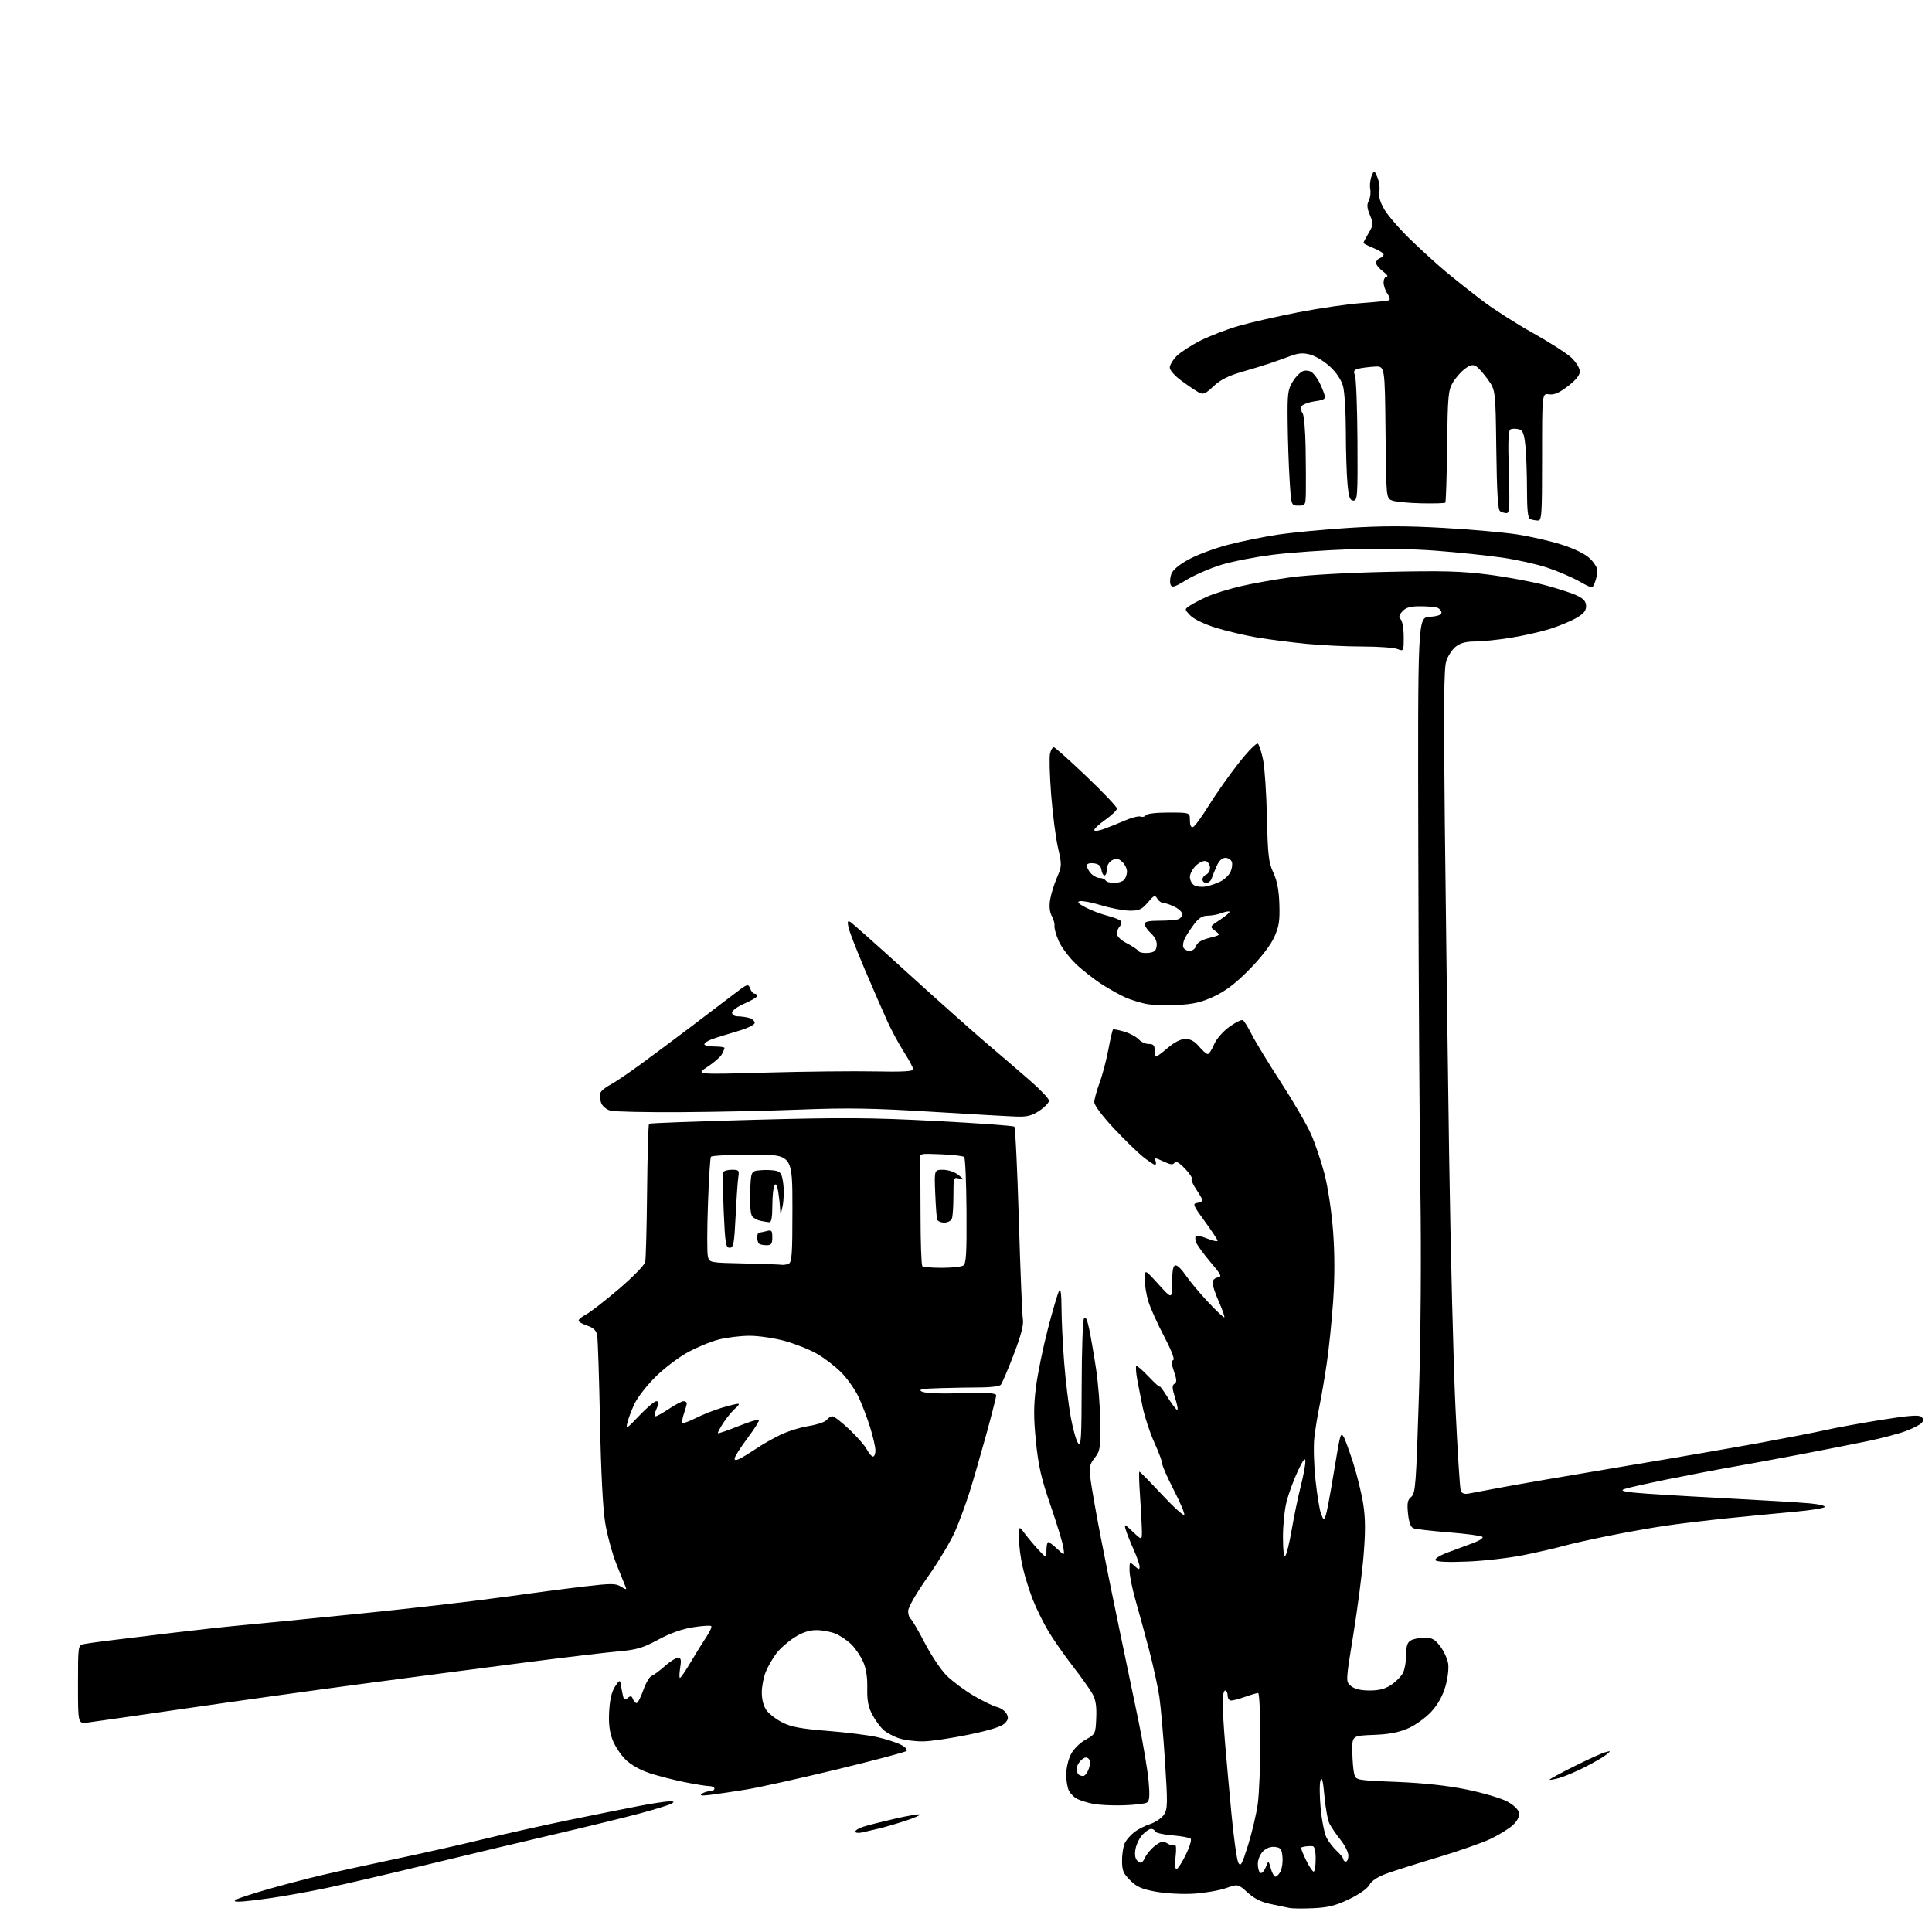 <?xml version="1.0" encoding="UTF-8" standalone="no"?>
<svg 
  version="1.1" 
  xmlns="http://www.w3.org/2000/svg" 
  xmlns:xlink="http://www.w3.org/1999/xlink" 
  xmlns:svg="http://www.w3.org/2000/svg"
  xmlns:rdf="http://www.w3.org/1999/02/22-rdf-syntax-ns#"
  xmlns:cc="http://creativecommons.org/ns#"
  xmlns:dc="http://purl.org/dc/elements/1.1/"
  viewBox="0 0 768 768"
  width="768"
  height="768"
>
<style>svg {background-color: white; }</style>"
<path stroke="none" fill="black" fill-rule="evenodd" d="M522.00,758.55C517.88,758.74 513.60,758.69 512.50,758.44C511.40,758.19 508.09,757.49 505.15,756.90C501.42,756.14 498.63,754.76 495.96,752.34C492.12,748.88 492.12,748.88 487.31,750.57C484.67,751.50 478.95,752.49 474.62,752.77C470.19,753.05 463.62,752.72 459.63,752.00C453.87,750.97 451.92,750.12 449.27,747.47C446.46,744.66 446.00,743.52 446.04,739.35C446.05,736.68 446.62,733.53 447.29,732.33C447.95,731.14 449.62,729.30 451.00,728.23C452.38,727.16 455.20,725.74 457.29,725.06C459.37,724.38 461.80,722.71 462.69,721.35C464.16,719.11 464.20,717.03 463.11,700.18C462.44,689.91 461.43,678.35 460.86,674.50C460.29,670.65 458.47,662.33 456.82,656.00C455.16,649.67 452.72,640.74 451.40,636.14C450.08,631.54 449.00,626.18 449.00,624.23C449.00,620.75 449.04,620.72 451.00,622.50C452.68,624.02 453.00,624.06 453.00,622.78C453.00,621.93 451.92,618.82 450.60,615.87C449.27,612.92 447.87,609.38 447.48,608.00C446.81,605.64 446.97,605.69 450.38,608.95C454.00,612.39 454.00,612.39 453.91,607.95C453.85,605.50 453.52,599.34 453.16,594.25C452.80,589.16 452.70,585.00 452.94,585.00C453.17,585.00 457.20,589.11 461.89,594.13C466.58,599.15 470.58,602.77 470.78,602.17C470.97,601.58 469.08,597.10 466.57,592.24C464.06,587.37 462.00,582.69 462.00,581.83C462.00,580.98 460.58,577.18 458.85,573.39C457.13,569.60 455.06,563.35 454.26,559.50C453.46,555.65 452.45,550.48 452.01,548.00C451.57,545.52 451.43,543.28 451.68,543.01C451.94,542.74 454.14,544.62 456.57,547.20C459.01,549.78 461.01,551.57 461.02,551.19C461.03,550.81 462.35,552.60 463.96,555.16C465.57,557.72 467.32,560.08 467.85,560.41C468.38,560.74 468.09,558.73 467.20,555.94C465.92,551.93 465.84,550.72 466.84,550.10C467.85,549.48 467.81,548.49 466.68,545.20C465.67,542.26 465.58,540.96 466.38,540.66C467.07,540.41 465.64,536.72 462.72,531.17C460.09,526.18 457.28,519.94 456.48,517.30C455.68,514.66 455.03,510.70 455.04,508.50C455.05,504.50 455.05,504.50 460.49,510.50C465.92,516.50 465.92,516.50 465.96,509.75C465.99,504.73 466.35,503.00 467.37,503.00C468.12,503.00 469.90,504.77 471.33,506.93C472.76,509.09 476.71,513.82 480.11,517.45C483.50,521.08 486.46,523.87 486.68,523.65C486.90,523.43 485.94,520.66 484.54,517.50C483.14,514.34 482.00,510.94 482.00,509.95C482.00,508.90 482.86,508.01 484.05,507.82C485.86,507.54 485.52,506.82 481.05,501.55C478.28,498.27 475.74,494.75 475.41,493.72C475.08,492.69 475.06,491.60 475.37,491.30C475.67,491.00 477.74,491.48 479.96,492.37C482.18,493.26 484.00,493.64 484.00,493.22C484.00,492.80 481.71,489.32 478.90,485.48C474.26,479.12 473.99,478.47 475.90,478.18C477.06,478.00 478.00,477.55 478.00,477.16C478.00,476.78 476.90,474.84 475.55,472.85C474.20,470.87 473.38,468.96 473.73,468.61C474.08,468.26 472.84,466.40 470.99,464.49C468.64,462.07 467.39,461.37 466.87,462.22C466.30,463.13 465.23,463.00 462.44,461.67C459.27,460.16 458.84,460.13 459.35,461.46C459.67,462.31 459.56,463.00 459.11,463.00C458.65,463.00 456.47,461.54 454.25,459.75C452.03,457.96 446.79,452.84 442.61,448.36C438.20,443.64 435.00,439.35 435.00,438.15C435.00,437.01 435.91,433.64 437.02,430.67C438.14,427.69 439.72,421.74 440.54,417.44C441.36,413.15 442.21,409.46 442.42,409.25C442.63,409.03 444.64,409.41 446.89,410.08C449.13,410.76 451.72,412.14 452.64,413.15C453.56,414.17 455.37,415.00 456.65,415.00C458.49,415.00 459.00,415.54 459.00,417.50C459.00,418.88 459.27,420.00 459.59,420.00C459.92,420.00 462.02,418.42 464.27,416.50C466.90,414.25 469.39,413.00 471.24,413.00C473.22,413.00 474.92,413.94 476.65,416.00C478.04,417.65 479.59,419.00 480.10,419.00C480.60,419.00 481.72,417.31 482.58,415.25C483.50,413.05 486.00,410.14 488.63,408.22C491.09,406.42 493.54,405.22 494.07,405.54C494.60,405.87 496.21,408.47 497.64,411.32C499.08,414.17 504.25,422.65 509.13,430.17C514.02,437.69 519.39,446.91 521.07,450.66C522.75,454.41 525.20,461.61 526.51,466.65C527.87,471.89 529.33,481.59 529.91,489.27C530.58,498.09 530.60,507.62 529.97,516.94C529.44,524.75 528.30,535.95 527.43,541.82C526.57,547.70 525.25,555.42 524.50,559.00C523.75,562.58 522.84,568.23 522.46,571.57C522.09,574.90 522.30,582.47 522.94,588.38C523.58,594.29 524.57,600.34 525.15,601.81C526.13,604.32 526.26,604.36 526.97,602.50C527.40,601.40 528.72,594.42 529.93,587.00C531.13,579.58 532.36,572.65 532.67,571.62C533.11,570.11 533.39,570.01 534.11,571.12C534.60,571.88 536.31,576.55 537.91,581.50C539.50,586.45 541.32,593.93 541.95,598.12C542.80,603.73 542.81,609.15 542.02,618.62C541.43,625.71 539.59,639.83 537.93,650.00C534.92,668.50 534.92,668.50 537.07,670.25C538.51,671.42 540.96,672.00 544.46,672.00C548.26,672.00 550.63,671.37 553.09,669.72C554.95,668.47 557.03,666.33 557.72,664.97C558.41,663.61 558.98,660.38 558.99,657.79C559.00,654.16 559.45,652.83 560.93,652.04C562.00,651.47 564.45,651.00 566.38,651.00C569.21,651.00 570.41,651.67 572.50,654.41C573.93,656.28 575.35,659.37 575.66,661.27C575.98,663.24 575.50,667.20 574.56,670.44C573.46,674.22 571.55,677.61 568.93,680.46C566.73,682.84 562.61,685.80 559.73,687.05C555.97,688.69 552.11,689.42 546.00,689.65C537.50,689.97 537.50,689.97 537.57,696.23C537.61,699.68 537.94,703.67 538.30,705.09C538.96,707.68 538.96,707.68 555.23,708.34C566.15,708.79 575.35,709.79 583.20,711.40C589.63,712.72 596.83,714.86 599.20,716.16C601.93,717.67 603.62,719.34 603.82,720.75C604.02,722.17 603.14,723.89 601.38,725.52C599.86,726.93 595.90,729.38 592.56,730.97C589.23,732.56 579.75,735.88 571.50,738.35C563.25,740.81 554.06,743.73 551.08,744.82C547.60,746.09 545.20,747.69 544.37,749.26C543.61,750.72 540.35,753.02 536.30,754.96C530.91,757.54 527.95,758.28 522.00,758.55zM95.00,755.95C93.09,755.94 92.86,755.73 94.00,755.07C94.83,754.59 100.22,752.82 106.00,751.15C111.78,749.47 121.45,746.93 127.50,745.50C133.55,744.07 147.05,741.10 157.50,738.91C167.95,736.72 183.70,733.17 192.50,731.02C201.30,728.88 216.60,725.46 226.50,723.43C236.40,721.40 248.78,718.91 254.00,717.91C259.23,716.91 264.62,716.08 266.00,716.07C268.03,716.06 268.20,716.24 266.90,717.00C266.01,717.51 260.39,719.25 254.40,720.86C248.40,722.47 233.38,726.14 221.00,729.03C208.62,731.91 185.90,737.32 170.50,741.06C155.10,744.79 136.88,749.03 130.00,750.48C123.12,751.93 113.00,753.75 107.50,754.54C102.00,755.32 96.38,755.96 95.00,755.95zM506.99,746.00C507.51,746.00 508.42,745.08 509.02,743.96C509.62,742.83 509.98,740.25 509.81,738.21C509.54,735.02 509.12,734.46 506.81,734.19C505.11,733.99 503.36,734.64 502.06,735.94C500.91,737.09 500.00,739.30 500.00,740.94C500.00,742.56 500.45,744.16 501.00,744.50C501.55,744.84 502.51,743.86 503.13,742.31C504.26,739.50 504.26,739.50 505.16,742.75C505.65,744.54 506.48,746.00 506.99,746.00zM522.20,744.00C522.64,744.00 523.00,741.75 523.00,739.00C523.00,735.73 522.57,733.96 521.75,733.88C521.06,733.82 519.83,733.86 519.00,733.98C518.17,734.09 517.37,734.32 517.20,734.47C517.04,734.63 517.92,736.84 519.15,739.38C520.39,741.92 521.76,744.00 522.20,744.00zM467.65,743.00C468.16,743.00 469.83,740.46 471.35,737.36C472.87,734.26 473.75,731.36 473.31,730.92C472.86,730.48 469.58,729.88 466.01,729.58C462.44,729.29 459.36,728.59 459.17,728.02C458.99,727.46 458.27,727.00 457.59,727.00C456.91,727.00 455.35,728.06 454.13,729.36C452.92,730.65 451.67,733.26 451.36,735.15C450.97,737.55 451.27,738.98 452.32,739.85C453.59,740.91 454.05,740.67 455.17,738.40C455.90,736.90 457.75,734.75 459.28,733.62C461.63,731.88 462.38,731.76 464.07,732.81C465.18,733.50 466.49,733.81 467.00,733.50C467.53,733.17 467.67,735.02 467.32,737.97C466.98,740.83 467.12,743.00 467.65,743.00zM496.13,733.48C497.67,728.54 499.40,721.20 499.97,717.18C500.54,713.15 501.00,701.56 501.00,691.43C501.00,681.29 500.61,673.00 500.13,673.00C499.64,673.00 497.34,673.67 495.00,674.50C492.66,675.33 490.13,676.00 489.37,676.00C488.62,676.00 488.00,675.10 488.00,674.00C488.00,672.90 487.55,672.00 487.00,672.00C486.45,672.00 486.01,674.14 486.02,676.75C486.03,679.36 486.44,686.45 486.95,692.50C487.45,698.55 488.61,711.37 489.52,720.98C490.43,730.60 491.66,739.36 492.25,740.46C493.16,742.18 493.72,741.18 496.13,733.48zM535.00,740.00C535.55,740.00 536.00,738.94 536.00,737.64C536.00,736.34 534.61,733.53 532.90,731.39C531.20,729.25 529.23,726.38 528.52,725.00C527.81,723.62 526.90,718.67 526.49,714.00C525.96,707.98 525.50,706.13 524.94,707.65C524.50,708.83 524.52,713.84 524.98,718.78C525.44,723.71 526.52,729.05 527.37,730.63C528.22,732.21 530.06,734.56 531.46,735.85C532.86,737.15 534.00,738.61 534.00,739.10C534.00,739.60 534.45,740.00 535.00,740.00zM342.75,728.42C341.24,728.76 340.00,728.61 340.00,728.10C340.00,727.58 341.46,726.69 343.25,726.13C345.04,725.56 350.69,724.13 355.82,722.95C360.94,721.77 365.36,721.03 365.63,721.30C365.90,721.57 363.29,722.72 359.81,723.84C356.34,724.97 351.70,726.32 349.50,726.85C347.30,727.37 344.26,728.08 342.75,728.42zM446.54,717.64C442.12,717.78 436.61,717.50 434.30,717.01C431.98,716.52 429.18,715.63 428.07,715.04C426.96,714.44 425.55,713.02 424.94,711.89C424.33,710.75 423.83,707.82 423.83,705.38C423.83,702.94 424.67,699.33 425.70,697.36C426.75,695.32 429.28,692.80 431.53,691.55C435.45,689.36 435.50,689.25 435.77,682.91C435.97,678.24 435.56,675.64 434.27,673.32C433.30,671.57 429.77,666.62 426.44,662.32C423.10,658.02 418.76,651.80 416.78,648.50C414.80,645.20 412.02,639.58 410.61,636.00C409.20,632.42 407.36,626.58 406.54,623.00C405.71,619.42 405.04,614.25 405.05,611.50C405.06,606.50 405.06,606.50 407.27,609.50C408.49,611.15 410.94,614.08 412.72,616.00C415.95,619.50 415.95,619.50 415.97,616.25C415.99,614.46 416.31,613.00 416.70,613.00C417.08,613.00 418.70,614.24 420.31,615.75C423.23,618.50 423.23,618.50 422.67,615.00C422.37,613.08 420.06,605.55 417.56,598.27C413.90,587.67 412.76,582.66 411.80,573.02C410.86,563.62 410.86,558.90 411.81,551.37C412.48,546.08 414.62,535.65 416.56,528.20C418.50,520.75 420.51,513.95 421.02,513.08C421.63,512.02 421.95,514.36 421.97,520.10C421.99,524.84 422.46,534.51 423.02,541.60C423.58,548.70 424.75,558.41 425.61,563.18C426.48,567.96 427.80,572.69 428.56,573.68C429.74,575.24 429.94,571.94 429.98,550.50C430.01,536.75 430.42,524.88 430.90,524.12C431.51,523.16 432.13,524.37 432.93,528.10C433.56,531.05 434.80,538.19 435.68,543.98C436.56,549.77 437.33,559.46 437.39,565.51C437.49,575.63 437.31,576.77 435.17,579.51C433.12,582.12 432.91,583.16 433.50,587.99C433.87,591.02 435.69,601.38 437.55,611.00C439.41,620.62 442.78,637.27 445.04,648.00C447.30,658.73 450.68,674.92 452.55,684.00C454.41,693.08 456.24,703.92 456.60,708.11C457.11,713.96 456.95,715.91 455.92,716.55C455.18,717.01 450.96,717.50 446.54,717.64zM282.50,713.47C278.93,713.91 277.93,713.79 279.00,713.06C279.82,712.49 281.29,712.02 282.25,712.02C283.21,712.01 284.00,711.55 284.00,711.00C284.00,710.45 283.08,710.00 281.96,710.00C280.83,710.00 276.45,709.30 272.21,708.45C267.97,707.60 261.74,706.00 258.36,704.91C254.60,703.68 250.85,701.59 248.71,699.50C246.78,697.63 244.43,694.08 243.49,691.60C242.27,688.41 241.88,685.10 242.16,680.22C242.42,675.60 243.18,672.38 244.49,670.42C246.22,667.81 246.47,667.71 246.75,669.50C246.93,670.60 247.30,672.55 247.58,673.84C247.99,675.75 248.35,675.96 249.53,674.98C250.68,674.02 251.10,674.10 251.60,675.39C251.94,676.27 252.60,677.00 253.07,677.00C253.53,677.00 254.72,674.70 255.71,671.88C256.69,669.07 258.18,666.52 259.00,666.22C259.82,665.91 262.19,664.17 264.25,662.33C266.32,660.50 268.68,659.00 269.51,659.00C270.72,659.00 270.89,659.82 270.38,663.00C270.03,665.20 269.99,667.00 270.30,667.00C270.61,667.00 272.52,664.19 274.56,660.75C276.60,657.31 279.40,652.80 280.78,650.73C282.17,648.66 283.04,646.71 282.73,646.39C282.41,646.08 279.17,646.28 275.52,646.85C271.19,647.53 266.38,649.24 261.64,651.80C255.51,655.10 253.08,655.82 245.94,656.44C241.30,656.84 224.00,658.90 207.50,661.03C191.00,663.16 162.20,666.94 143.50,669.43C124.80,671.91 93.53,676.28 74.00,679.12C54.48,681.96 36.81,684.49 34.75,684.75C31.00,685.21 31.00,685.21 31.00,669.62C31.00,654.27 31.03,654.03 33.25,653.57C34.49,653.31 39.33,652.63 44.00,652.06C48.67,651.48 59.92,650.12 69.00,649.02C78.08,647.92 90.55,646.56 96.71,646.00C102.88,645.43 123.58,643.40 142.71,641.47C161.85,639.55 187.18,636.64 199.00,635.00C210.82,633.36 225.90,631.39 232.50,630.62C243.09,629.39 244.78,629.40 246.90,630.74C248.81,631.94 249.19,631.97 248.71,630.87C248.39,630.12 246.75,626.05 245.07,621.84C243.40,617.63 241.37,610.20 240.57,605.34C239.65,599.72 238.89,585.01 238.51,565.00C238.17,547.67 237.66,532.29 237.38,530.81C237.00,528.82 235.96,527.81 233.43,526.98C231.54,526.35 230.00,525.44 230.00,524.95C230.00,524.45 231.34,523.36 232.97,522.52C234.60,521.67 240.45,517.13 245.97,512.43C251.48,507.73 256.21,502.90 256.48,501.69C256.75,500.49 257.09,487.72 257.23,473.33C257.38,458.94 257.73,446.96 258.00,446.71C258.27,446.45 277.18,445.75 300.00,445.13C335.26,444.19 346.08,444.26 372.00,445.61C388.77,446.48 402.82,447.50 403.21,447.86C403.61,448.23 404.41,464.95 405.01,485.01C405.60,505.08 406.33,522.85 406.62,524.50C406.99,526.59 405.87,530.85 402.95,538.50C400.64,544.55 398.32,549.95 397.81,550.50C397.29,551.05 393.86,551.51 390.18,551.52C386.51,551.53 379.23,551.66 374.00,551.80C366.63,552.00 364.92,552.30 366.36,553.14C367.54,553.83 373.28,554.08 382.11,553.84C392.69,553.55 396.00,553.75 396.00,554.70C396.00,555.38 394.16,562.59 391.92,570.72C389.67,578.85 386.69,589.10 385.30,593.50C383.90,597.90 381.41,604.65 379.77,608.50C378.12,612.35 373.23,620.55 368.89,626.72C364.19,633.40 361.00,638.94 361.00,640.41C361.00,641.77 361.44,643.15 361.98,643.48C362.51,643.82 365.02,648.10 367.56,653.01C370.09,657.92 374.01,663.78 376.26,666.03C378.52,668.28 383.32,671.87 386.93,674.00C390.54,676.13 394.75,678.18 396.28,678.55C397.80,678.93 399.54,680.13 400.13,681.24C400.98,682.83 400.81,683.63 399.32,685.13C398.07,686.38 393.21,687.88 384.97,689.58C378.11,690.99 370.02,692.19 367.00,692.23C363.97,692.28 359.69,691.74 357.50,691.04C355.30,690.33 352.44,688.80 351.15,687.63C349.86,686.46 347.86,683.70 346.71,681.50C345.13,678.51 344.64,675.87 344.75,671.02C344.84,666.67 344.29,663.21 343.09,660.52C342.10,658.31 340.01,655.23 338.44,653.68C336.86,652.12 334.04,650.21 332.17,649.43C330.29,648.64 326.87,648.00 324.57,648.00C321.68,648.00 318.99,648.89 315.83,650.89C313.32,652.49 310.09,655.32 308.66,657.20C307.23,659.07 305.34,662.35 304.45,664.47C303.56,666.60 302.83,670.35 302.83,672.82C302.83,675.62 303.54,678.27 304.72,679.90C305.76,681.33 308.62,683.51 311.08,684.75C314.56,686.50 318.53,687.23 329.03,688.06C336.44,688.64 345.33,689.76 348.79,690.55C352.25,691.34 356.46,692.71 358.15,693.58C359.88,694.47 360.85,695.55 360.36,696.03C359.89,696.50 347.35,699.83 332.50,703.42C317.65,707.01 301.45,710.60 296.50,711.40C291.55,712.20 285.25,713.13 282.50,713.47zM619.75,706.80C617.69,707.37 616.00,707.65 616.00,707.43C616.00,707.20 620.39,704.82 625.75,702.14C631.11,699.46 636.62,696.96 638.00,696.58C640.44,695.91 640.46,695.93 638.50,697.53C637.40,698.43 633.58,700.65 630.00,702.47C626.42,704.28 621.81,706.24 619.75,706.80zM430.57,706.00C431.25,706.00 432.26,704.70 432.81,703.11C433.51,701.09 433.49,699.89 432.72,699.12C431.93,698.33 431.13,698.48 429.81,699.67C428.82,700.57 428.00,702.07 428.00,702.99C428.00,703.91 428.30,704.97 428.67,705.33C429.03,705.70 429.89,706.00 430.57,706.00zM583.38,620.74C575.55,621.06 571.03,620.87 570.62,620.19C570.24,619.59 572.38,618.27 575.74,617.03C578.91,615.86 583.43,614.18 585.80,613.30C588.16,612.42 589.73,611.34 589.30,610.91C588.86,610.49 582.88,609.69 576.00,609.14C569.12,608.59 562.77,607.86 561.87,607.51C560.77,607.08 560.07,605.21 559.71,601.69C559.28,597.46 559.52,596.22 561.01,595.00C562.67,593.63 562.93,590.15 564.04,554.50C564.78,530.80 565.01,499.42 564.64,474.50C564.30,451.95 563.92,391.20 563.80,339.50C563.58,245.50 563.58,245.50 568.29,245.20C571.40,244.99 573.00,244.44 573.00,243.55C573.00,242.82 572.29,241.94 571.42,241.61C570.55,241.27 567.47,241.00 564.57,241.00C560.56,241.00 558.88,241.48 557.48,243.02C556.07,244.57 555.92,245.32 556.82,246.22C557.47,246.87 558.00,250.00 558.00,253.18C558.00,258.95 558.00,258.95 555.43,257.98C554.02,257.44 547.80,257.00 541.61,257.00C535.41,257.00 525.43,256.52 519.42,255.94C513.42,255.36 504.52,254.22 499.65,253.40C494.78,252.57 487.33,250.81 483.09,249.47C478.60,248.05 474.42,246.02 473.10,244.60C470.81,242.17 470.81,242.17 473.16,240.64C474.44,239.79 477.58,238.19 480.11,237.07C482.65,235.94 488.50,234.14 493.11,233.05C497.73,231.96 506.68,230.36 513.00,229.49C519.68,228.56 535.81,227.66 551.50,227.32C573.50,226.84 580.94,227.04 591.65,228.41C598.89,229.34 609.01,231.22 614.15,232.59C619.29,233.96 625.08,235.85 627.00,236.79C629.59,238.06 630.50,239.14 630.50,240.97C630.50,242.80 629.47,244.03 626.50,245.72C624.30,246.98 619.60,248.92 616.06,250.03C612.51,251.14 605.54,252.71 600.56,253.52C595.58,254.33 589.20,254.99 586.38,255.00C582.78,255.00 580.52,255.59 578.71,257.02C577.30,258.12 575.59,260.71 574.91,262.76C573.97,265.63 573.84,280.53 574.34,327.99C574.71,361.82 575.47,420.55 576.04,458.50C576.61,496.45 577.74,541.78 578.56,559.23C579.38,576.68 580.32,591.68 580.67,592.57C581.09,593.68 582.10,594.04 583.89,593.70C585.33,593.44 591.45,592.29 597.50,591.15C603.55,590.01 624.92,586.33 645.00,582.98C665.08,579.63 690.05,575.31 700.50,573.39C710.95,571.47 722.42,569.23 726.00,568.41C729.58,567.58 739.23,565.82 747.45,564.49C758.40,562.72 762.74,562.37 763.71,563.17C764.68,563.98 764.74,564.61 763.92,565.59C763.31,566.33 760.47,567.80 757.61,568.87C754.75,569.94 747.92,571.74 742.45,572.87C736.98,574.00 725.52,576.26 717.00,577.89C708.48,579.53 696.10,581.81 689.50,582.97C682.90,584.12 670.83,586.43 662.68,588.09C654.53,589.76 646.90,591.47 645.73,591.91C644.11,592.50 645.04,592.85 649.55,593.34C652.82,593.70 668.33,594.66 684.00,595.48C699.67,596.30 715.58,597.25 719.34,597.60C723.19,597.95 725.80,598.60 725.31,599.09C724.84,599.56 719.51,600.40 713.47,600.94C707.44,601.48 695.52,602.64 687.00,603.50C678.48,604.37 667.05,605.75 661.62,606.56C656.19,607.37 646.06,609.18 639.12,610.58C632.18,611.98 624.25,613.76 621.50,614.54C618.75,615.32 611.77,616.93 606.00,618.11C600.23,619.29 590.05,620.47 583.38,620.74zM510.93,618.45C511.45,617.93 512.60,613.23 513.49,608.00C514.39,602.77 515.99,595.05 517.06,590.83C518.13,586.62 518.96,582.12 518.91,580.83C518.85,579.19 517.96,580.37 515.89,584.80C514.27,588.26 512.29,593.65 511.47,596.76C510.66,599.87 510.00,606.24 510.00,610.91C510.00,616.18 510.35,619.04 510.93,618.45zM295.75,578.91C297.81,577.66 300.62,575.89 302.00,574.95C303.38,574.02 306.91,572.04 309.86,570.55C312.81,569.07 317.99,567.42 321.36,566.89C324.74,566.35 328.00,565.26 328.61,564.46C329.22,563.66 330.26,563.00 330.92,563.00C331.58,563.00 334.61,565.36 337.66,568.24C340.70,571.12 343.84,574.72 344.62,576.24C345.41,577.76 346.49,579.00 347.03,579.00C347.56,579.00 348.00,577.92 348.00,576.61C348.00,575.29 347.06,571.16 345.91,567.44C344.76,563.72 342.67,558.24 341.26,555.26C339.85,552.29 336.73,547.89 334.34,545.49C331.94,543.09 327.62,539.78 324.74,538.14C321.86,536.49 316.13,534.21 312.02,533.07C307.91,531.93 301.59,531.00 297.98,531.00C294.37,531.00 288.80,531.68 285.59,532.52C282.38,533.35 276.77,535.69 273.13,537.72C269.48,539.74 263.77,544.12 260.44,547.45C257.11,550.78 253.42,555.52 252.25,558.00C251.08,560.48 249.79,563.85 249.39,565.50C248.73,568.27 249.08,568.07 254.12,562.75C257.12,559.59 260.17,557.00 260.89,557.00C261.62,557.00 261.98,557.56 261.70,558.25C261.42,558.94 260.88,560.29 260.49,561.25C260.10,562.21 260.17,563.00 260.64,563.00C261.11,562.99 263.52,561.65 266.00,560.00C268.48,558.35 271.06,557.01 271.75,557.00C272.44,557.00 273.00,557.38 273.00,557.85C273.00,558.32 272.50,560.14 271.88,561.90C271.27,563.66 271.00,565.33 271.28,565.62C271.57,565.90 273.98,565.03 276.65,563.68C279.32,562.33 283.94,560.50 286.93,559.61C289.92,558.73 292.84,558.01 293.43,558.02C294.02,558.03 293.55,558.82 292.39,559.77C291.22,560.72 289.10,563.27 287.66,565.44C286.23,567.61 285.20,569.54 285.39,569.72C285.57,569.90 289.20,568.66 293.45,566.95C297.71,565.25 301.43,564.09 301.71,564.38C302.00,564.67 299.94,567.96 297.13,571.70C294.32,575.44 292.01,579.10 292.01,579.83C292.00,580.77 293.10,580.50 295.75,578.91zM374.42,503.98C378.31,503.98 382.14,503.57 382.92,503.07C384.07,502.34 384.31,498.35 384.20,481.42C384.12,470.00 383.71,460.33 383.28,459.92C382.85,459.52 378.68,459.03 374.00,458.84C365.50,458.50 365.50,458.50 365.72,461.00C365.83,462.38 365.93,472.30 365.93,483.05C365.94,493.81 366.25,502.92 366.64,503.30C367.02,503.69 370.52,503.99 374.42,503.98zM310.67,502.78C311.31,502.90 312.55,502.73 313.42,502.39C314.79,501.87 315.00,498.98 315.00,480.39C315.00,459.00 315.00,459.00 299.06,459.00C290.29,459.00 282.88,459.38 282.59,459.85C282.30,460.32 281.77,468.85 281.42,478.82C281.06,488.78 281.05,498.06 281.39,499.44C282.02,501.94 282.04,501.94 295.76,502.25C303.32,502.42 310.03,502.66 310.67,502.78zM290.05,496.00C288.51,496.00 288.24,494.37 287.68,481.37C287.33,473.32 287.29,466.34 287.58,465.87C287.88,465.39 289.43,465.00 291.03,465.00C293.66,465.00 293.91,465.28 293.51,467.75C293.26,469.26 292.78,476.24 292.43,483.25C291.87,494.47 291.59,496.00 290.05,496.00zM304.67,495.00C303.38,495.00 302.03,494.70 301.67,494.33C301.30,493.97 301.00,492.84 301.00,491.83C301.00,490.82 301.34,489.99 301.75,489.99C302.16,489.98 303.51,489.70 304.75,489.37C306.73,488.84 307.00,489.14 307.00,491.88C307.00,494.48 306.61,495.00 304.67,495.00zM305.75,485.86C305.06,485.79 303.52,485.54 302.32,485.30C301.13,485.07 299.64,484.28 299.03,483.54C298.35,482.72 298.03,478.94 298.21,473.85C298.50,465.50 298.50,465.50 302.40,465.18C304.55,465.00 307.32,465.12 308.56,465.43C310.39,465.88 310.92,466.89 311.38,470.75C311.69,473.36 311.56,477.30 311.09,479.50C310.31,483.11 310.22,483.21 310.10,480.50C310.03,478.85 309.69,475.78 309.35,473.67C308.92,471.07 308.44,470.27 307.87,471.17C307.41,471.90 307.02,475.54 307.02,479.25C307.00,484.05 306.64,485.96 305.75,485.86zM375.36,486.00C374.03,486.00 372.76,485.44 372.54,484.75C372.31,484.06 371.96,479.34 371.76,474.25C371.38,465.00 371.38,465.00 374.94,465.02C377.01,465.04 379.55,465.90 381.00,467.08C383.42,469.06 383.42,469.10 381.25,468.50C379.06,467.88 379.00,468.07 379.00,475.35C379.00,479.47 378.73,483.55 378.39,484.42C378.06,485.29 376.70,486.00 375.36,486.00zM404.52,443.87C401.76,443.80 386.45,442.93 370.50,441.95C347.09,440.51 337.07,440.34 318.50,441.06C305.85,441.56 284.25,442.02 270.50,442.10C256.75,442.18 244.23,441.91 242.68,441.50C241.06,441.07 239.47,439.74 238.96,438.38C238.46,437.08 238.32,435.32 238.65,434.47C238.98,433.62 240.65,432.21 242.37,431.34C244.09,430.47 249.55,426.79 254.50,423.18C259.45,419.56 268.59,412.75 274.80,408.05C281.02,403.35 288.65,397.55 291.75,395.17C297.12,391.05 297.43,390.94 298.17,392.92C298.59,394.06 299.40,395.00 299.97,395.00C300.54,395.00 301.00,395.39 301.00,395.88C301.00,396.36 298.75,397.72 296.00,398.90C293.24,400.09 291.00,401.71 291.00,402.53C291.00,403.38 291.94,404.01 293.25,404.01C294.49,404.02 296.51,404.30 297.75,404.63C298.99,404.96 300.00,405.84 300.00,406.59C300.00,407.41 297.14,408.77 292.75,410.05C288.76,411.21 284.26,412.63 282.75,413.20C281.24,413.77 280.00,414.64 280.00,415.12C280.00,415.60 281.80,416.00 284.00,416.00C286.20,416.00 288.00,416.25 288.00,416.57C288.00,416.88 287.53,418.02 286.95,419.10C286.37,420.18 283.78,422.43 281.20,424.11C276.50,427.16 276.50,427.16 304.50,426.37C319.90,425.94 339.36,425.73 347.75,425.90C358.79,426.13 363.00,425.89 363.00,425.06C363.00,424.42 361.36,421.34 359.35,418.20C357.34,415.07 354.37,409.57 352.75,406.00C351.12,402.43 347.11,393.20 343.82,385.50C340.54,377.80 337.59,370.20 337.27,368.60C336.80,366.27 336.97,365.86 338.09,366.55C338.87,367.02 349.18,376.20 361.01,386.95C372.84,397.70 386.75,410.10 391.93,414.50C397.11,418.90 404.87,425.56 409.17,429.31C413.48,433.05 417.00,436.74 417.00,437.52C417.00,438.29 415.32,440.07 413.27,441.46C410.39,443.42 408.39,443.97 404.52,443.87zM467.86,399.50C463.26,399.73 457.66,399.52 455.41,399.04C453.16,398.55 449.71,397.49 447.75,396.67C445.79,395.85 441.55,393.52 438.34,391.49C435.13,389.46 430.32,385.71 427.65,383.15C424.98,380.59 421.92,376.51 420.86,374.09C419.80,371.66 419.04,368.96 419.17,368.09C419.30,367.21 418.82,365.43 418.10,364.12C417.26,362.59 417.02,360.29 417.43,357.72C417.78,355.51 419.00,351.55 420.13,348.92C422.12,344.28 422.14,343.90 420.56,336.95C419.66,333.00 418.44,323.52 417.85,315.89C417.26,308.25 417.06,300.88 417.41,299.50C417.76,298.13 418.41,297.00 418.86,297.00C419.31,297.00 425.15,302.22 431.84,308.59C438.53,314.96 444.00,320.73 444.00,321.40C444.00,322.07 441.98,324.04 439.50,325.79C437.02,327.53 435.00,329.40 435.00,329.94C435.00,330.50 436.57,330.35 438.75,329.56C440.81,328.81 444.64,327.27 447.26,326.14C449.87,325.00 452.64,324.31 453.40,324.60C454.17,324.90 455.09,324.66 455.46,324.07C455.84,323.45 459.65,323.00 464.56,323.00C473.00,323.00 473.00,323.00 473.00,326.08C473.00,328.10 473.43,329.02 474.25,328.75C474.94,328.52 477.75,324.68 480.50,320.22C483.25,315.75 488.57,308.20 492.33,303.43C496.40,298.27 499.53,295.13 500.07,295.67C500.56,296.16 501.48,299.03 502.10,302.04C502.72,305.04 503.41,315.32 503.63,324.88C503.97,340.04 504.30,342.85 506.17,346.88C507.69,350.15 508.39,353.84 508.57,359.50C508.78,366.13 508.42,368.38 506.47,372.66C505.03,375.81 501.16,380.81 496.58,385.45C491.22,390.88 487.19,393.95 482.64,396.08C477.56,398.46 474.49,399.17 467.86,399.50zM456.34,378.81C458.88,378.56 459.56,378.00 459.80,375.97C459.99,374.28 459.24,372.63 457.55,371.04C456.15,369.73 455.00,368.05 455.00,367.33C455.00,366.37 456.67,366.00 460.92,366.00C464.17,366.00 467.55,365.73 468.42,365.39C469.29,365.06 470.00,364.17 470.00,363.42C470.00,362.67 468.67,361.36 467.05,360.53C465.43,359.69 463.42,359.00 462.60,359.00C461.77,359.00 460.63,358.21 460.06,357.25C459.12,355.67 458.75,355.82 456.26,358.76C453.92,361.52 452.83,362.02 449.16,362.01C446.77,362.00 441.72,361.06 437.95,359.92C434.18,358.77 430.29,358.01 429.30,358.22C427.97,358.51 428.57,359.17 431.62,360.76C433.88,361.94 437.82,363.43 440.38,364.07C442.94,364.72 445.30,365.68 445.63,366.21C445.96,366.74 445.72,367.68 445.11,368.29C444.50,368.90 444.00,370.20 444.00,371.18C444.00,372.24 445.58,373.77 447.93,374.97C450.09,376.07 452.16,377.45 452.53,378.04C452.89,378.63 454.61,378.97 456.34,378.81zM472.90,378.00C473.99,378.00 475.15,377.11 475.50,376.00C475.93,374.65 477.64,373.62 480.69,372.85C485.22,371.71 485.24,371.69 483.05,370.04C480.84,368.37 480.84,368.37 485.01,365.61C487.31,364.09 488.98,362.65 488.73,362.40C488.48,362.15 487.06,362.41 485.57,362.97C484.09,363.54 481.60,364.00 480.05,364.00C478.05,364.00 476.53,364.94 474.77,367.25C473.42,369.04 471.76,371.55 471.08,372.83C470.40,374.11 470.09,375.80 470.39,376.58C470.69,377.36 471.82,378.00 472.90,378.00zM479.50,352.36C481.15,352.03 483.76,351.12 485.29,350.33C486.83,349.55 488.58,347.83 489.17,346.52C489.77,345.20 489.99,343.42 489.66,342.56C489.33,341.70 488.17,341.00 487.08,341.00C485.80,341.00 484.58,342.16 483.65,344.25C482.86,346.04 481.96,348.29 481.64,349.25C481.32,350.21 480.37,351.00 479.53,351.00C478.69,351.00 478.00,350.37 478.00,349.61C478.00,348.84 478.68,347.95 479.50,347.64C480.32,347.32 481.00,346.13 481.00,345.00C481.00,343.87 480.30,342.67 479.45,342.34C478.56,342.00 476.86,342.72 475.45,344.05C474.10,345.31 473.00,347.37 473.00,348.62C473.00,349.88 473.79,351.37 474.75,351.93C475.71,352.50 477.85,352.69 479.50,352.36zM442.86,351.00C444.37,351.00 446.14,350.46 446.80,349.80C447.46,349.14 448.00,347.63 448.00,346.45C448.00,345.28 447.14,343.53 446.08,342.58C444.55,341.19 443.75,341.07 442.08,341.96C440.84,342.62 440.00,344.06 440.00,345.54C440.00,346.89 439.58,348.00 439.07,348.00C438.56,348.00 438.00,346.99 437.82,345.75C437.59,344.14 436.72,343.41 434.75,343.18C433.06,342.99 432.00,343.34 432.00,344.10C432.00,344.79 432.74,346.17 433.65,347.17C434.57,348.18 436.11,349.00 437.10,349.00C438.08,349.00 439.16,349.45 439.50,350.00C439.84,350.55 441.35,351.00 442.86,351.00zM471.72,230.47C466.80,233.46 465.84,233.74 465.31,232.37C464.97,231.49 465.10,229.62 465.60,228.22C466.18,226.58 468.64,224.50 472.52,222.38C475.83,220.56 482.80,217.96 488.02,216.59C493.23,215.22 502.23,213.39 508.00,212.52C513.77,211.66 526.47,210.45 536.20,209.84C549.27,209.01 559.08,209.01 573.70,209.84C584.59,210.46 597.78,211.62 603.00,212.42C608.23,213.22 616.18,215.04 620.66,216.45C625.71,218.05 630.00,220.13 631.91,221.92C633.61,223.50 635.00,225.72 635.00,226.84C635.00,227.95 634.56,230.03 634.02,231.45C633.04,234.04 633.04,234.04 627.77,231.08C624.87,229.46 619.12,227.00 615.00,225.63C610.88,224.26 602.77,222.46 597.00,221.63C591.23,220.80 579.52,219.58 571.00,218.92C561.58,218.19 548.24,217.96 537.00,218.33C526.83,218.67 512.88,219.65 506.00,220.51C499.12,221.37 489.90,223.17 485.50,224.51C481.10,225.86 474.90,228.54 471.72,230.47zM611.25,206.92C610.29,206.88 608.94,206.62 608.25,206.34C607.35,205.98 607.00,202.64 607.00,194.56C607.00,188.36 606.71,180.56 606.37,177.23C605.86,172.35 605.35,171.06 603.77,170.65C602.69,170.37 601.24,170.35 600.54,170.62C599.57,171.00 599.40,174.86 599.78,187.55C600.19,201.17 600.04,204.00 598.89,203.98C598.13,203.98 596.96,203.63 596.30,203.21C595.44,202.66 595.02,195.78 594.80,178.81C594.50,155.17 594.50,155.17 591.50,150.93C589.85,148.60 587.73,146.21 586.79,145.62C585.46,144.80 584.44,145.03 582.29,146.63C580.75,147.77 578.60,150.24 577.50,152.10C575.69,155.18 575.48,157.57 575.25,177.42C575.11,189.47 574.78,199.55 574.53,199.81C574.27,200.07 569.95,200.19 564.93,200.08C559.91,199.97 554.73,199.47 553.42,198.97C551.03,198.06 551.03,198.06 550.77,171.78C550.50,145.50 550.50,145.50 546.50,145.73C544.30,145.85 541.44,146.21 540.15,146.52C538.19,146.99 537.93,147.47 538.63,149.30C539.10,150.51 539.54,162.19 539.62,175.25C539.75,197.17 539.62,199.00 538.02,199.00C536.61,199.00 536.17,197.74 535.65,192.25C535.30,188.54 535.01,179.20 535.00,171.50C534.99,163.80 534.49,155.70 533.88,153.50C533.20,151.02 531.23,148.07 528.71,145.74C526.48,143.67 522.96,141.53 520.89,140.97C517.97,140.18 516.18,140.32 512.82,141.58C510.44,142.46 506.70,143.79 504.50,144.53C502.30,145.26 497.26,146.80 493.31,147.94C488.22,149.41 485.02,151.06 482.36,153.57C479.15,156.60 478.29,156.96 476.55,156.01C475.42,155.40 472.36,153.35 469.75,151.44C467.04,149.46 465.00,147.19 465.00,146.13C465.00,145.11 466.24,143.04 467.75,141.52C469.26,140.01 473.52,137.25 477.21,135.39C480.90,133.53 487.74,130.91 492.42,129.55C497.09,128.20 507.79,125.76 516.20,124.12C524.62,122.49 536.00,120.84 541.50,120.46C547.00,120.07 551.84,119.56 552.26,119.31C552.68,119.07 552.34,117.90 551.51,116.71C550.68,115.53 550.00,113.53 550.00,112.28C550.00,111.02 550.56,109.99 551.25,109.97C551.94,109.95 551.26,109.01 549.75,107.88C548.24,106.76 547.00,105.24 547.00,104.52C547.00,103.80 547.67,102.95 548.50,102.64C549.33,102.32 550.00,101.65 550.00,101.14C550.00,100.63 548.20,99.50 546.00,98.62C543.80,97.74 542.00,96.81 542.00,96.57C542.00,96.32 542.92,94.55 544.05,92.64C545.97,89.39 546.00,88.94 544.56,85.49C543.40,82.72 543.29,81.32 544.11,79.80C544.70,78.69 544.97,76.61 544.70,75.19C544.42,73.77 544.66,71.45 545.22,70.05C546.25,67.50 546.25,67.50 547.54,70.50C548.25,72.15 548.59,74.72 548.30,76.21C547.94,78.05 548.59,80.33 550.33,83.30C551.74,85.70 556.40,91.08 560.69,95.24C564.99,99.41 571.42,105.25 575.00,108.23C578.58,111.20 585.10,116.37 589.50,119.70C593.90,123.04 602.90,128.78 609.50,132.46C616.10,136.14 622.96,140.56 624.75,142.27C626.54,143.99 628.00,146.41 628.00,147.65C628.00,149.17 626.44,151.10 623.25,153.53C619.78,156.19 617.77,157.05 615.75,156.75C613.00,156.35 613.00,156.35 613.00,181.67C613.00,205.16 612.87,206.99 611.25,206.92zM516.14,201.00C513.27,201.00 513.27,201.00 512.64,190.75C512.28,185.11 511.93,174.81 511.86,167.85C511.73,156.43 511.93,154.84 513.91,151.65C515.11,149.70 517.00,147.82 518.10,147.47C519.20,147.12 520.78,147.40 521.61,148.09C522.45,148.79 523.72,150.51 524.44,151.93C525.16,153.34 526.05,155.48 526.42,156.68C527.03,158.65 526.64,158.93 522.47,159.56C519.92,159.94 517.60,160.88 517.31,161.64C517.02,162.40 517.24,163.58 517.80,164.26C518.36,164.94 518.90,171.12 519.01,178.00C519.12,184.88 519.16,192.86 519.10,195.75C519.00,200.84 518.91,201.00 516.14,201.00z" />

</svg>